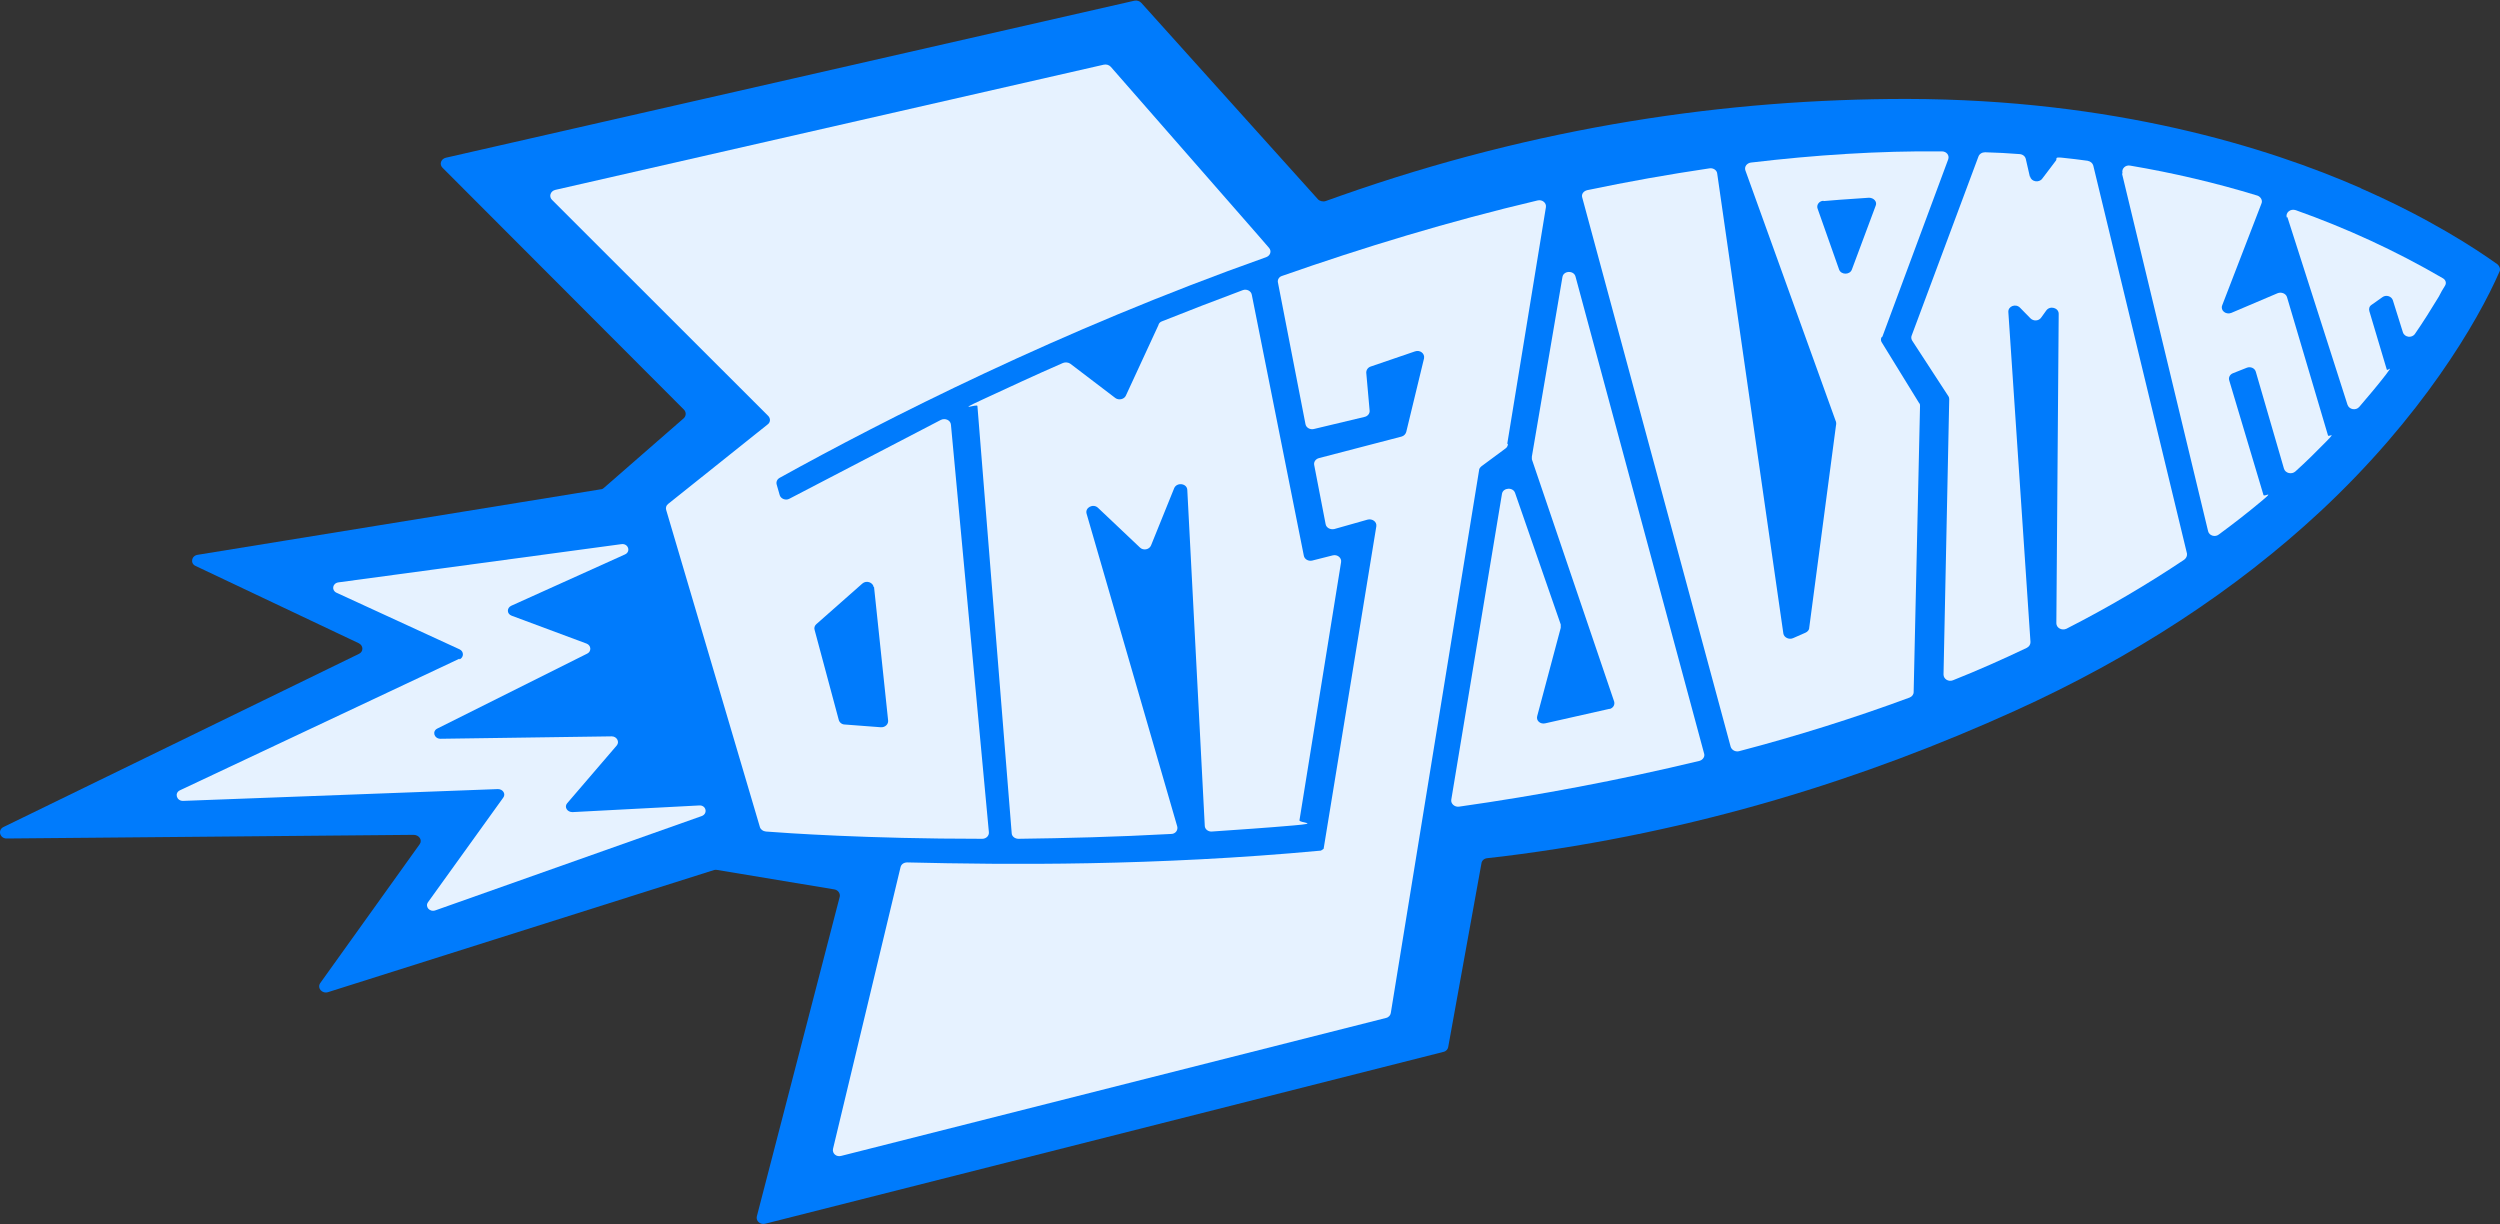 <svg xmlns="http://www.w3.org/2000/svg" width="98" height="48" viewBox="0 0 98 48" fill="none"><rect x="0" y="0" width="98" height="48" fill="#333333" stroke="none"/><path d="M92.535 7.371C88.902 5.779 82.86 3.89 74.738 3.878C67.735 3.878 60.285 4.947 52.532 7.68L51.965 7.882C51.86 7.918 51.728 7.882 51.663 7.811L44.739 0.112C44.673 0.04 44.568 0.005 44.462 0.029L17.477 6.183C17.28 6.231 17.214 6.445 17.346 6.575L26.81 16.057C26.902 16.152 26.902 16.294 26.81 16.389L23.677 19.122C23.638 19.158 23.599 19.181 23.546 19.181L7.75 21.748C7.5 21.783 7.447 22.092 7.671 22.187L14.068 25.217C14.252 25.312 14.252 25.55 14.068 25.633L0.141 32.417C-0.109 32.536 -0.003 32.881 0.273 32.869L16.214 32.726C16.424 32.726 16.569 32.928 16.451 33.094L12.554 38.536C12.423 38.726 12.62 38.964 12.857 38.893L27.995 34.104C28.035 34.093 28.087 34.093 28.127 34.104L32.708 34.865C32.852 34.889 32.944 35.019 32.918 35.15L29.667 47.685C29.627 47.863 29.798 48.017 29.996 47.97L56.586 41.233C56.691 41.209 56.757 41.126 56.77 41.043L58.073 33.843C58.086 33.736 58.179 33.653 58.297 33.641L58.916 33.57C66.498 32.631 73.158 30.504 78.977 27.867C83.623 25.764 87.651 23.126 90.969 20.037C94.918 16.354 97.116 12.635 97.984 10.639C98.024 10.544 97.984 10.437 97.906 10.365C97.01 9.724 95.207 8.548 92.548 7.383L92.535 7.371Z" fill="#007BFC"></path><path d="M63.103 27.784L60.575 28.354C60.378 28.401 60.207 28.247 60.259 28.069L61.181 24.611C61.181 24.564 61.181 24.528 61.181 24.48L59.391 19.324C59.312 19.086 58.917 19.11 58.877 19.36L56.89 31.348C56.863 31.502 57.021 31.645 57.192 31.621C60.286 31.182 63.458 30.587 66.617 29.827C66.749 29.791 66.841 29.661 66.802 29.542L61.76 10.841C61.694 10.591 61.286 10.603 61.247 10.864L60.049 17.898C60.049 17.934 60.049 17.97 60.049 18.005L63.274 27.498C63.313 27.629 63.234 27.76 63.09 27.795L63.103 27.784Z" fill="white" fill-opacity="0.9"></path><path d="M89.666 8.512L92.022 15.867C92.088 16.057 92.351 16.104 92.483 15.95C92.838 15.534 93.194 15.118 93.523 14.69C93.852 14.262 93.588 14.559 93.562 14.488L92.878 12.195C92.851 12.1 92.878 12.005 92.97 11.946L93.391 11.649C93.536 11.542 93.746 11.613 93.799 11.767L94.194 13.027C94.26 13.229 94.549 13.264 94.668 13.086C94.997 12.611 95.3 12.124 95.603 11.625C95.681 11.47 95.76 11.328 95.839 11.209C95.918 11.09 95.866 10.96 95.747 10.9C93.891 9.819 91.969 8.94 89.995 8.239C89.784 8.167 89.587 8.334 89.639 8.524L89.666 8.512Z" fill="white" fill-opacity="0.9"></path><path d="M83.188 6.825L86.557 20.821C86.597 20.999 86.834 21.07 86.978 20.952C87.545 20.536 88.111 20.096 88.65 19.645C89.19 19.193 88.756 19.49 88.729 19.407L87.387 14.916C87.347 14.797 87.413 14.678 87.531 14.631L88.071 14.417C88.216 14.357 88.387 14.429 88.427 14.571L89.532 18.373C89.585 18.552 89.835 18.611 89.98 18.48C90.401 18.1 90.809 17.696 91.204 17.292C91.599 16.888 91.283 17.15 91.257 17.067L89.651 11.649C89.611 11.506 89.427 11.435 89.282 11.494L87.466 12.266C87.255 12.35 87.031 12.171 87.11 11.969L88.65 7.977C88.703 7.858 88.624 7.716 88.492 7.668C86.86 7.169 85.188 6.777 83.503 6.492C83.319 6.456 83.161 6.611 83.201 6.777L83.188 6.825Z" fill="white" fill-opacity="0.9"></path><path d="M79.569 6.92L79.411 6.231C79.385 6.124 79.293 6.052 79.174 6.041C78.727 6.005 78.266 5.981 77.818 5.969C77.7 5.969 77.595 6.029 77.555 6.136L74.936 13.158C74.909 13.217 74.922 13.3 74.962 13.36L76.37 15.522C76.397 15.557 76.41 15.605 76.41 15.641L76.186 26.441C76.186 26.619 76.383 26.738 76.555 26.667C77.542 26.275 78.503 25.847 79.451 25.395C79.543 25.348 79.595 25.265 79.595 25.17L78.727 12.231C78.713 12.005 79.016 11.886 79.187 12.064L79.595 12.48C79.714 12.599 79.924 12.587 80.017 12.445L80.214 12.171C80.359 11.969 80.701 12.064 80.701 12.302L80.609 24.433C80.609 24.611 80.82 24.73 81.004 24.647C82.61 23.827 84.15 22.924 85.624 21.938C85.703 21.878 85.743 21.783 85.73 21.7L82.057 6.492C82.031 6.397 81.952 6.326 81.833 6.302C81.504 6.254 81.175 6.219 80.846 6.183C80.517 6.147 80.648 6.219 80.596 6.29L80.056 7.003C79.924 7.181 79.622 7.122 79.582 6.92H79.569Z" fill="white" fill-opacity="0.9"></path><path d="M45.423 12.718L44.133 15.51C44.068 15.653 43.857 15.7 43.725 15.605L41.962 14.262C41.883 14.203 41.764 14.191 41.672 14.227C40.553 14.714 39.487 15.213 38.46 15.688C37.433 16.163 38.315 15.819 38.315 15.914L39.658 32.655C39.658 32.786 39.789 32.881 39.921 32.881C41.751 32.857 43.765 32.809 45.91 32.691C46.082 32.691 46.187 32.536 46.147 32.394L42.593 20.132C42.528 19.894 42.857 19.728 43.041 19.906L44.686 21.463C44.818 21.593 45.055 21.546 45.121 21.379L46.029 19.134C46.134 18.896 46.529 18.944 46.542 19.205L47.227 32.37C47.227 32.5 47.358 32.607 47.503 32.596C48.543 32.524 49.609 32.453 50.702 32.358C51.794 32.263 50.926 32.263 50.939 32.156L52.571 22.033C52.597 21.867 52.426 21.724 52.242 21.771L51.439 21.974C51.294 22.009 51.136 21.926 51.11 21.783L49.07 11.553C49.043 11.399 48.859 11.316 48.714 11.375C47.635 11.779 46.582 12.183 45.542 12.599C45.476 12.623 45.437 12.67 45.41 12.73L45.423 12.718Z" fill="white" fill-opacity="0.9"></path><path d="M59.086 17.387L60.6 8.12C60.626 7.953 60.455 7.811 60.271 7.858C56.796 8.678 53.439 9.7 50.254 10.817C50.135 10.852 50.069 10.971 50.096 11.078L51.175 16.627C51.201 16.769 51.359 16.853 51.504 16.817L53.492 16.342C53.61 16.318 53.702 16.211 53.689 16.092L53.557 14.607C53.557 14.5 53.623 14.405 53.729 14.369L55.466 13.775C55.664 13.704 55.861 13.858 55.822 14.049L55.124 16.936C55.098 17.019 55.032 17.09 54.94 17.114L51.702 17.958C51.57 17.993 51.491 18.112 51.517 18.231L51.965 20.548C51.991 20.69 52.149 20.773 52.307 20.738L53.61 20.369C53.794 20.322 53.979 20.453 53.952 20.631C53.005 26.405 51.886 33.273 51.886 33.273L51.781 33.344C45.265 33.95 39.499 33.902 35.563 33.807C35.432 33.807 35.326 33.879 35.3 33.998L32.654 45.035C32.615 45.214 32.786 45.368 32.983 45.309L54.334 39.903C54.44 39.879 54.505 39.796 54.519 39.712L57.98 18.433C57.98 18.373 58.02 18.326 58.073 18.278L59.02 17.577C59.073 17.542 59.099 17.482 59.112 17.423L59.086 17.387Z" fill="white" fill-opacity="0.9"></path><path d="M26.114 19.989L29.787 32.417C29.813 32.512 29.905 32.584 30.024 32.596C30.8 32.655 33.947 32.881 38.501 32.881C38.659 32.881 38.778 32.762 38.764 32.619L37.277 16.651C37.264 16.472 37.053 16.377 36.882 16.46L30.945 19.55C30.8 19.633 30.603 19.55 30.564 19.407L30.445 18.991C30.419 18.896 30.458 18.789 30.564 18.73C34.684 16.449 41.529 12.956 49.637 10.08C49.795 10.021 49.861 9.843 49.742 9.712L49.321 9.225L43.543 2.619C43.477 2.547 43.371 2.512 43.266 2.536L21.77 7.443C21.573 7.49 21.507 7.704 21.639 7.835L30.116 16.306C30.208 16.401 30.208 16.556 30.09 16.639L26.193 19.752C26.114 19.811 26.088 19.906 26.114 19.989ZM34.262 23.007L34.815 28.247C34.828 28.39 34.697 28.52 34.526 28.508L33.117 28.401C32.999 28.401 32.907 28.318 32.88 28.223L31.933 24.694C31.906 24.611 31.933 24.528 31.998 24.469L33.802 22.877C33.96 22.734 34.223 22.829 34.249 23.019L34.262 23.007Z" fill="white" fill-opacity="0.9"></path><path d="M73.791 13.193L76.371 6.243C76.424 6.088 76.305 5.934 76.121 5.934C73.633 5.91 71.132 6.076 68.631 6.373C68.473 6.397 68.368 6.54 68.42 6.682L71.974 16.544C71.974 16.579 71.987 16.615 71.974 16.651L70.921 24.611C70.921 24.694 70.855 24.766 70.776 24.801L70.289 25.015C70.132 25.086 69.934 24.991 69.908 24.837L67.314 6.801C67.301 6.67 67.156 6.575 67.012 6.599C65.406 6.837 63.8 7.122 62.22 7.454C62.075 7.49 61.983 7.609 62.023 7.74L67.841 29.269C67.88 29.399 68.025 29.483 68.17 29.447C70.434 28.853 72.672 28.152 74.857 27.344C74.949 27.308 75.015 27.225 75.015 27.13L75.265 15.914C75.265 15.867 75.265 15.831 75.226 15.795L73.764 13.419C73.725 13.36 73.725 13.288 73.751 13.229L73.791 13.193ZM71.487 7.882C71.777 7.858 72.303 7.811 73.264 7.751C73.449 7.751 73.593 7.906 73.528 8.06L72.593 10.567C72.514 10.781 72.172 10.781 72.093 10.567L71.25 8.179C71.198 8.037 71.303 7.882 71.474 7.87L71.487 7.882Z" fill="white" fill-opacity="0.9"></path><path d="M18.005 25.823L7.053 30.98C6.829 31.087 6.921 31.395 7.171 31.395L19.518 30.932C19.716 30.932 19.834 31.122 19.729 31.265L16.78 35.364C16.649 35.542 16.846 35.768 17.07 35.685L27.509 31.989C27.759 31.895 27.68 31.55 27.403 31.574L22.441 31.835C22.23 31.835 22.112 31.633 22.23 31.491L24.178 29.221C24.297 29.079 24.178 28.865 23.981 28.865L17.268 28.96C17.017 28.96 16.925 28.663 17.149 28.556L23.02 25.621C23.191 25.538 23.178 25.3 22.994 25.229L20.058 24.136C19.861 24.065 19.861 23.827 20.045 23.744L24.494 21.736C24.744 21.629 24.626 21.284 24.349 21.332L13.266 22.829C13.029 22.865 12.989 23.138 13.187 23.233L18.018 25.455C18.189 25.538 18.189 25.764 18.018 25.847L18.005 25.823Z" fill="white" fill-opacity="0.9"></path></svg>
